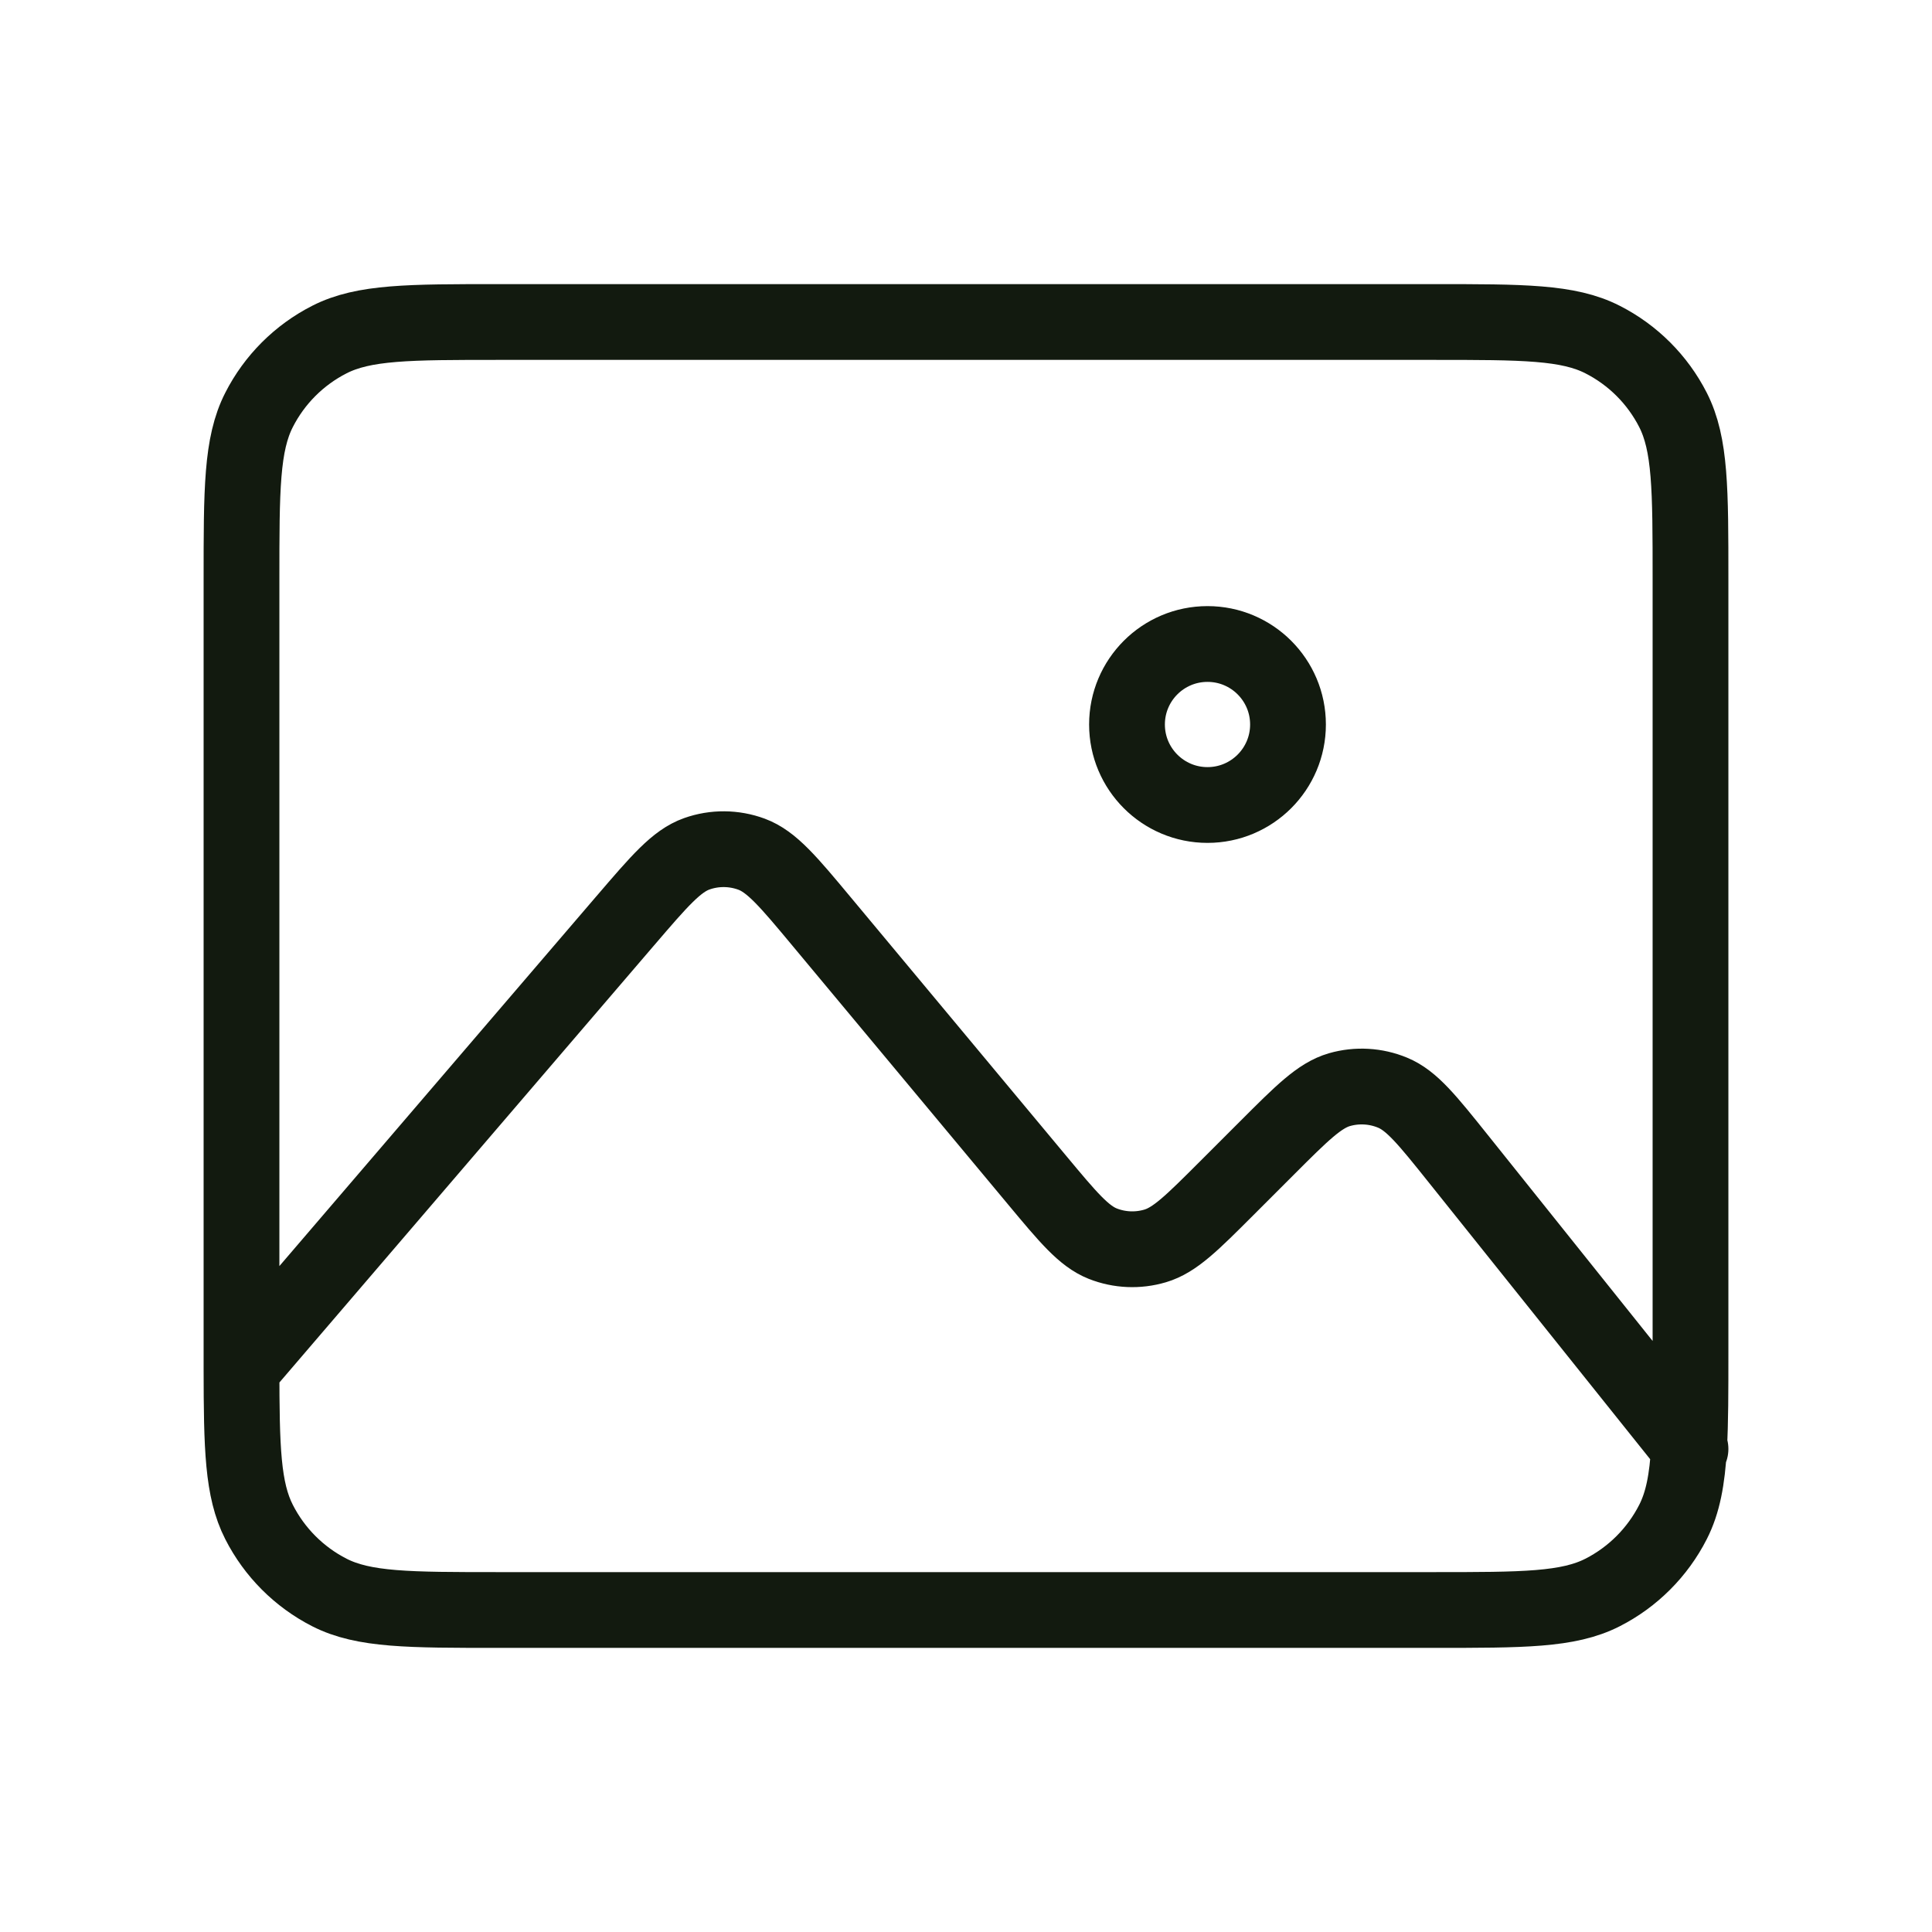 <svg width="45" height="45" viewBox="0 0 45 45" fill="none" xmlns="http://www.w3.org/2000/svg">
<path d="M5.625 31.875C5.625 31.754 5.625 31.629 5.625 31.5V13.5C5.625 11.4 5.625 10.349 6.034 9.547C6.393 8.842 6.967 8.268 7.672 7.909C8.474 7.5 9.525 7.5 11.625 7.5H33.375C35.476 7.5 36.525 7.5 37.327 7.909C38.033 8.268 38.607 8.842 38.967 9.547C39.375 10.348 39.375 11.398 39.375 13.494V31.506C39.375 32.415 39.375 33.127 39.342 33.708M5.625 31.875C5.627 33.728 5.65 34.698 6.034 35.451C6.393 36.157 6.967 36.732 7.672 37.092C8.473 37.5 9.523 37.5 11.619 37.5H33.382C35.478 37.5 36.526 37.5 37.327 37.092C38.033 36.732 38.607 36.157 38.967 35.451C39.198 34.998 39.298 34.465 39.342 33.708M5.625 31.875L14.565 21.445L14.568 21.442C15.361 20.517 15.758 20.054 16.229 19.887C16.642 19.74 17.094 19.744 17.506 19.896C17.975 20.07 18.366 20.538 19.147 21.476L24.156 27.487C24.879 28.355 25.243 28.791 25.685 28.967C26.075 29.121 26.504 29.139 26.906 29.02C27.364 28.885 27.767 28.482 28.573 27.676L29.505 26.744C30.325 25.924 30.735 25.514 31.199 25.38C31.607 25.263 32.043 25.288 32.435 25.45C32.882 25.634 33.244 26.086 33.969 26.992L39.342 33.708M39.342 33.708L39.375 33.749M28.125 18.75C27.09 18.75 26.25 17.91 26.25 16.875C26.25 15.839 27.09 15 28.125 15C29.16 15 30 15.839 30 16.875C30 17.91 29.16 18.75 28.125 18.75Z" stroke="#121A0F" stroke-width="1.765" stroke-linecap="round" stroke-linejoin="round"/>
</svg>
